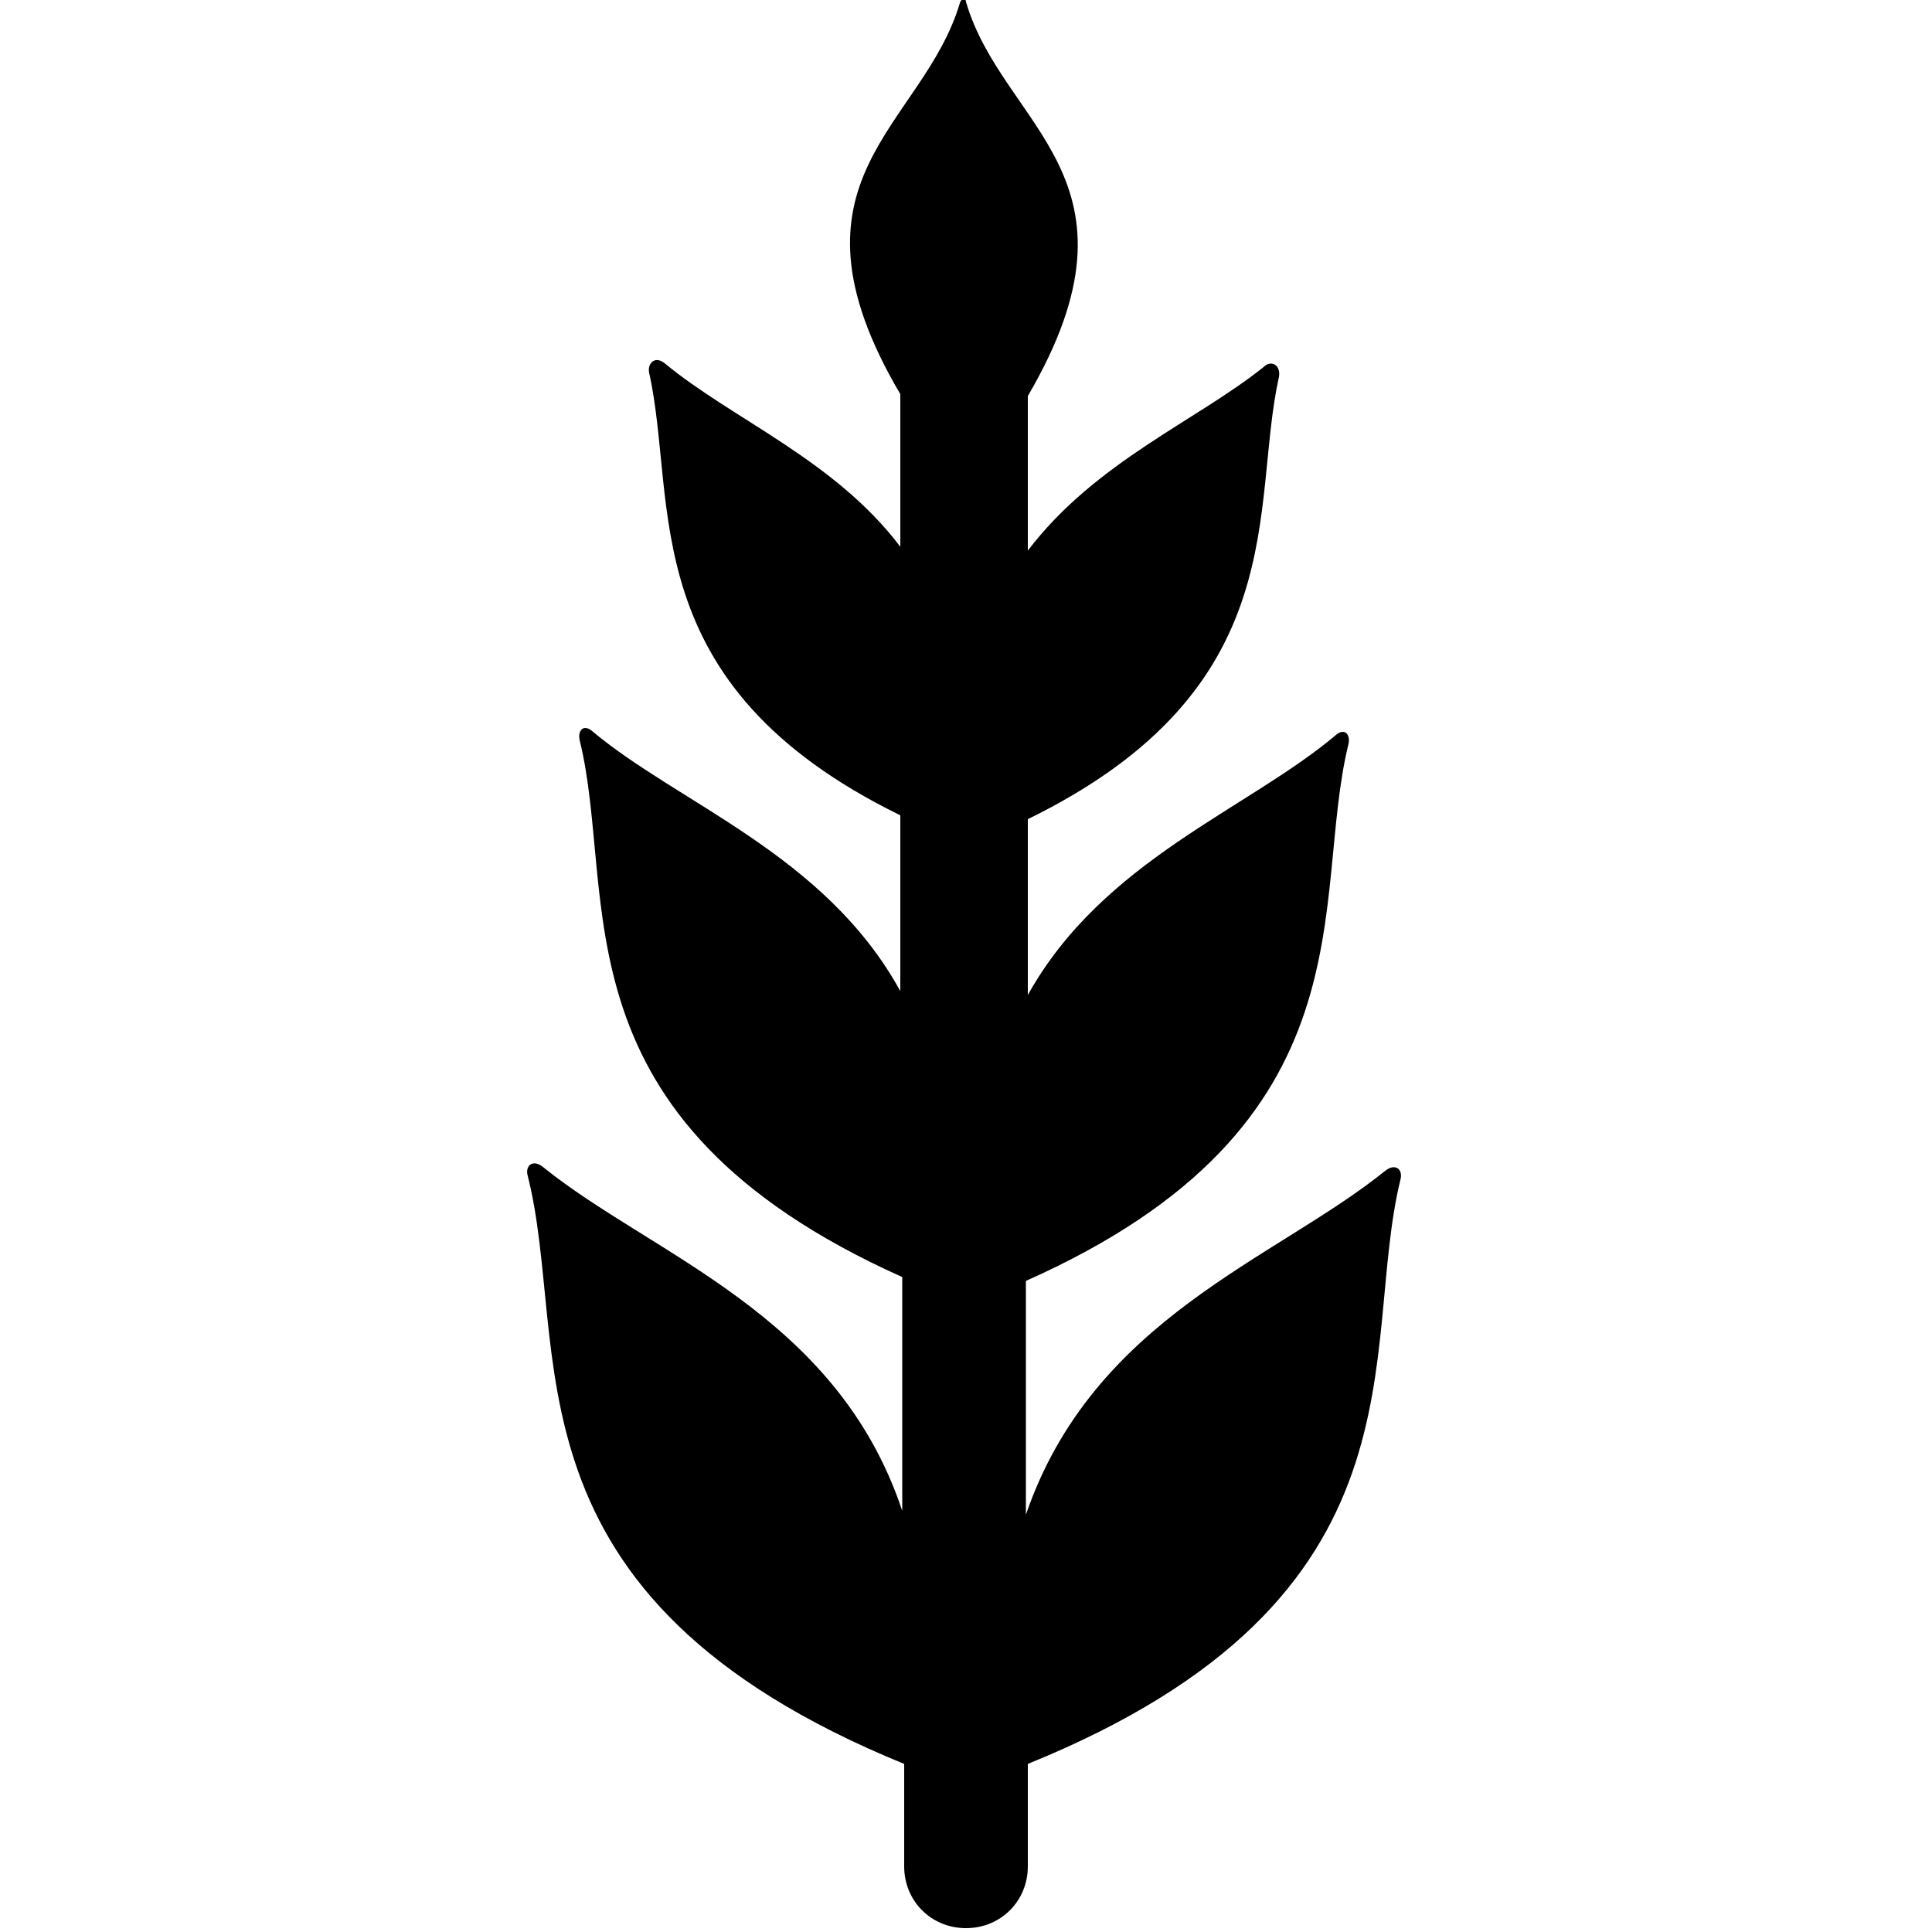 <?xml version="1.0" encoding="utf-8"?>
<!-- Generator: Adobe Illustrator 24.2.0, SVG Export Plug-In . SVG Version: 6.00 Build 0)  -->
<svg version="1.1" id="Wheat_2_" xmlns="http://www.w3.org/2000/svg" xmlns:xlink="http://www.w3.org/1999/xlink" x="0px" y="0px"
	 viewBox="0 0 100 100" style="enable-background:new 0 0 100 100;" xml:space="preserve">
<g id="Wheat_1_">
	<g id="Wheat">
		<path d="M72.5,61c0.1-0.5-0.3-0.8-0.8-0.4c-5.7,4.6-15.1,7.6-18.6,17.8V66.3c18.2-8.1,14.7-19.7,16.7-27.8
			c0.1-0.5-0.2-0.8-0.6-0.5c-4.6,3.9-12.1,6.5-16,13.5v-9.1c13.9-6.8,11.5-16.2,13-22.9c0.1-0.6-0.4-0.9-0.8-0.5
			c-3.5,2.8-8.7,4.9-12.2,9.5v-8C59.8,9.2,51.9,6.6,50,0.1c0-0.2-0.2-0.2-0.3,0c-1.9,6.5-9.7,9.1-3.1,20.3v7.9
			c-3.4-4.5-8.7-6.6-12.2-9.5c-0.5-0.4-0.9,0-0.8,0.5c1.5,6.7-0.9,16.1,13,22.9v9.1c-3.9-7.1-11.5-9.7-16-13.5
			c-0.4-0.3-0.7,0-0.6,0.5c2,8.1-1.6,19.6,16.7,27.8v12.1C43.3,68,33.8,65,28.1,60.4c-0.5-0.4-0.9-0.1-0.8,0.4
			c2.3,9-1.8,21.8,19.5,30.5v5.3c0,1.8,1.4,3.2,3.2,3.2s3.2-1.4,3.2-3.2v-5.3C74.4,82.7,70.3,69.9,72.5,61z"/>
	</g>
</g>
</svg>
